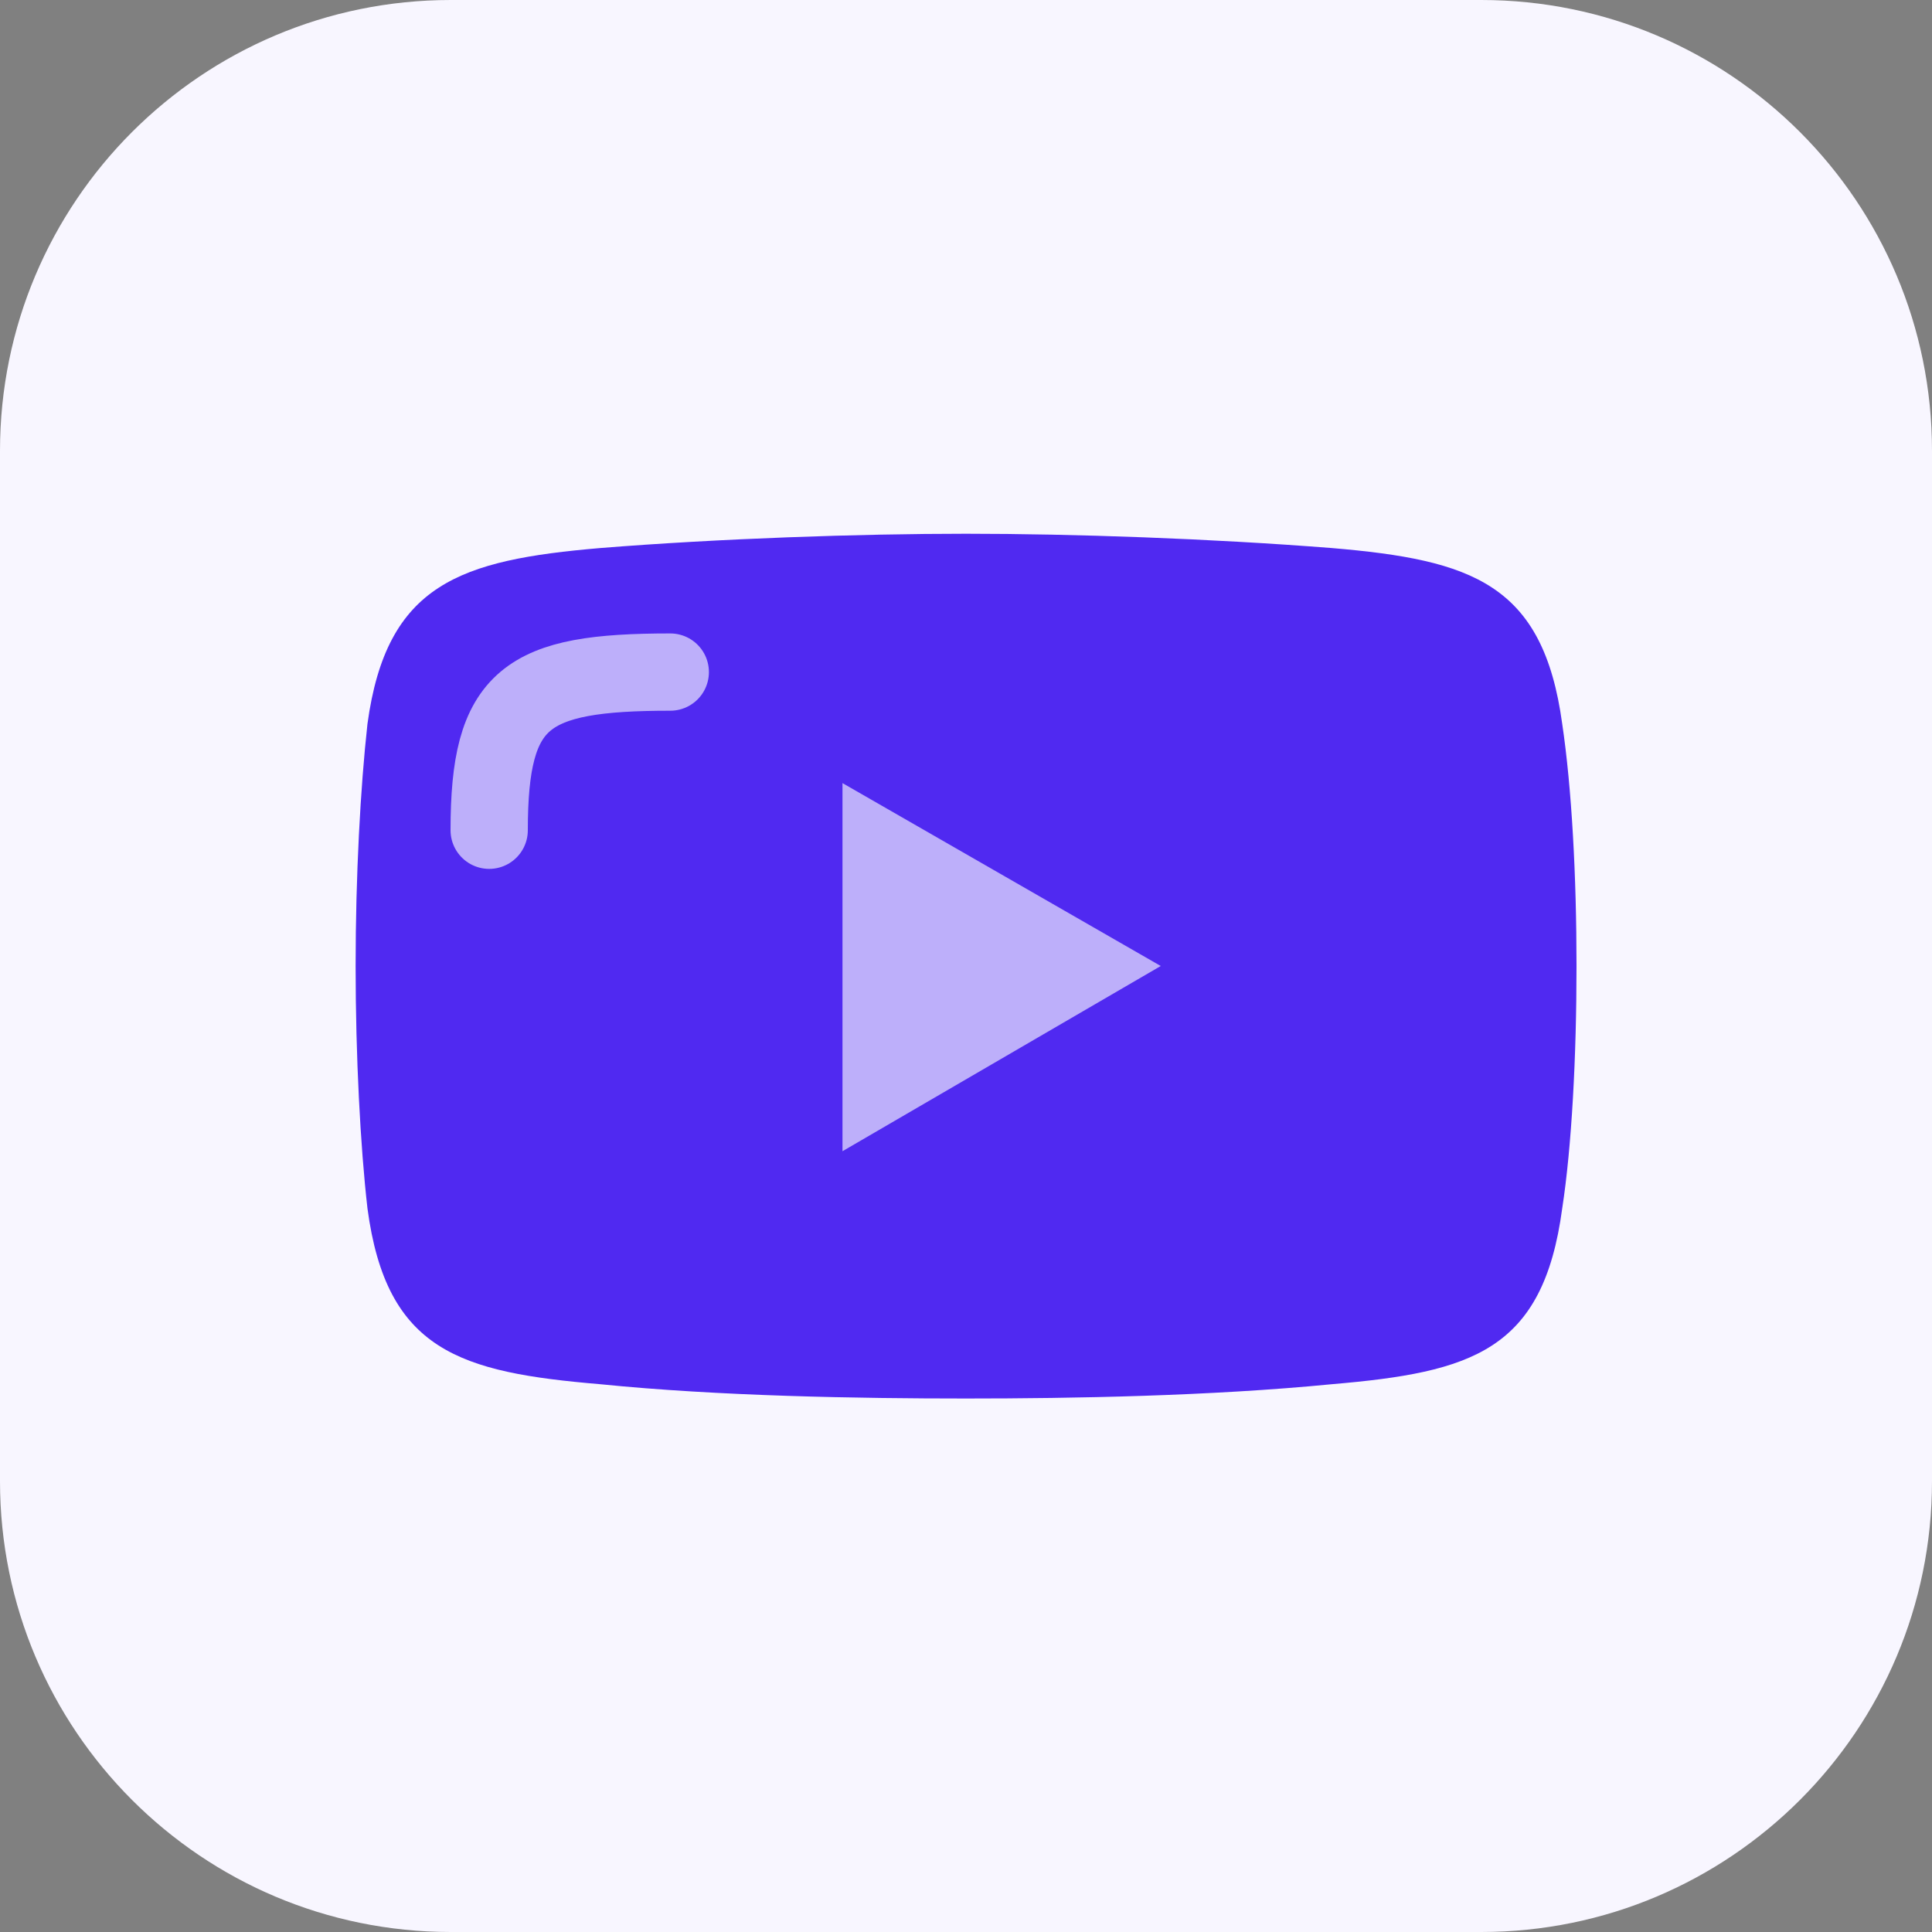 <svg width="150" height="150" viewBox="0 0 150 150" fill="none" xmlns="http://www.w3.org/2000/svg">
<rect x="0" y="0" width="150" height="150" fill="#808080" stroke="none"/>
<g clip-path="url(#clip0_4532_42957)">
<path d="M115 0H35C15.67 0 0 15.67 0 35V115C0 134.33 15.67 150 35 150H115C134.33 150 150 134.33 150 115V35C150 15.67 134.33 0 115 0Z" fill="#F8F6FF"/>
<path fill-rule="evenodd" clip-rule="evenodd" d="M46.6 42.55C55.82 41.81 66.7 41.44 75 41.44C83.3 41.44 93.99 41.81 103.4 42.55C114.28 43.47 119.81 45.32 121.29 56.2C122.03 61.18 122.4 68 122.4 75.01C122.4 82.02 122.03 89.02 121.29 93.82C119.81 104.88 114.28 106.54 103.4 107.47C94 108.39 83.3 108.58 75 108.58C66.7 108.58 55.82 108.4 46.6 107.47C35.72 106.55 30 104.89 28.53 93.82C27.98 89.03 27.61 82.02 27.61 75.01C27.61 68 27.98 61.18 28.53 56.2C30.01 45.32 35.72 43.48 46.6 42.55Z" fill="#5029F1"/>
<path fill-rule="evenodd" clip-rule="evenodd" d="M65.41 60.8L90.12 75L65.41 89.38V60.8Z" fill="#BDAFFA"/>
<path d="M37.98 64.46C37.98 54.13 40.81 52.18 52.04 52.18" stroke="#BDAFFA" stroke-width="6" stroke-miterlimit="10" stroke-linecap="round"/>
</g>
<defs>
<clipPath id="clip0_4532_42957">
<rect width="150" height="150" fill="white"/>
</clipPath>
</defs>
</svg>
